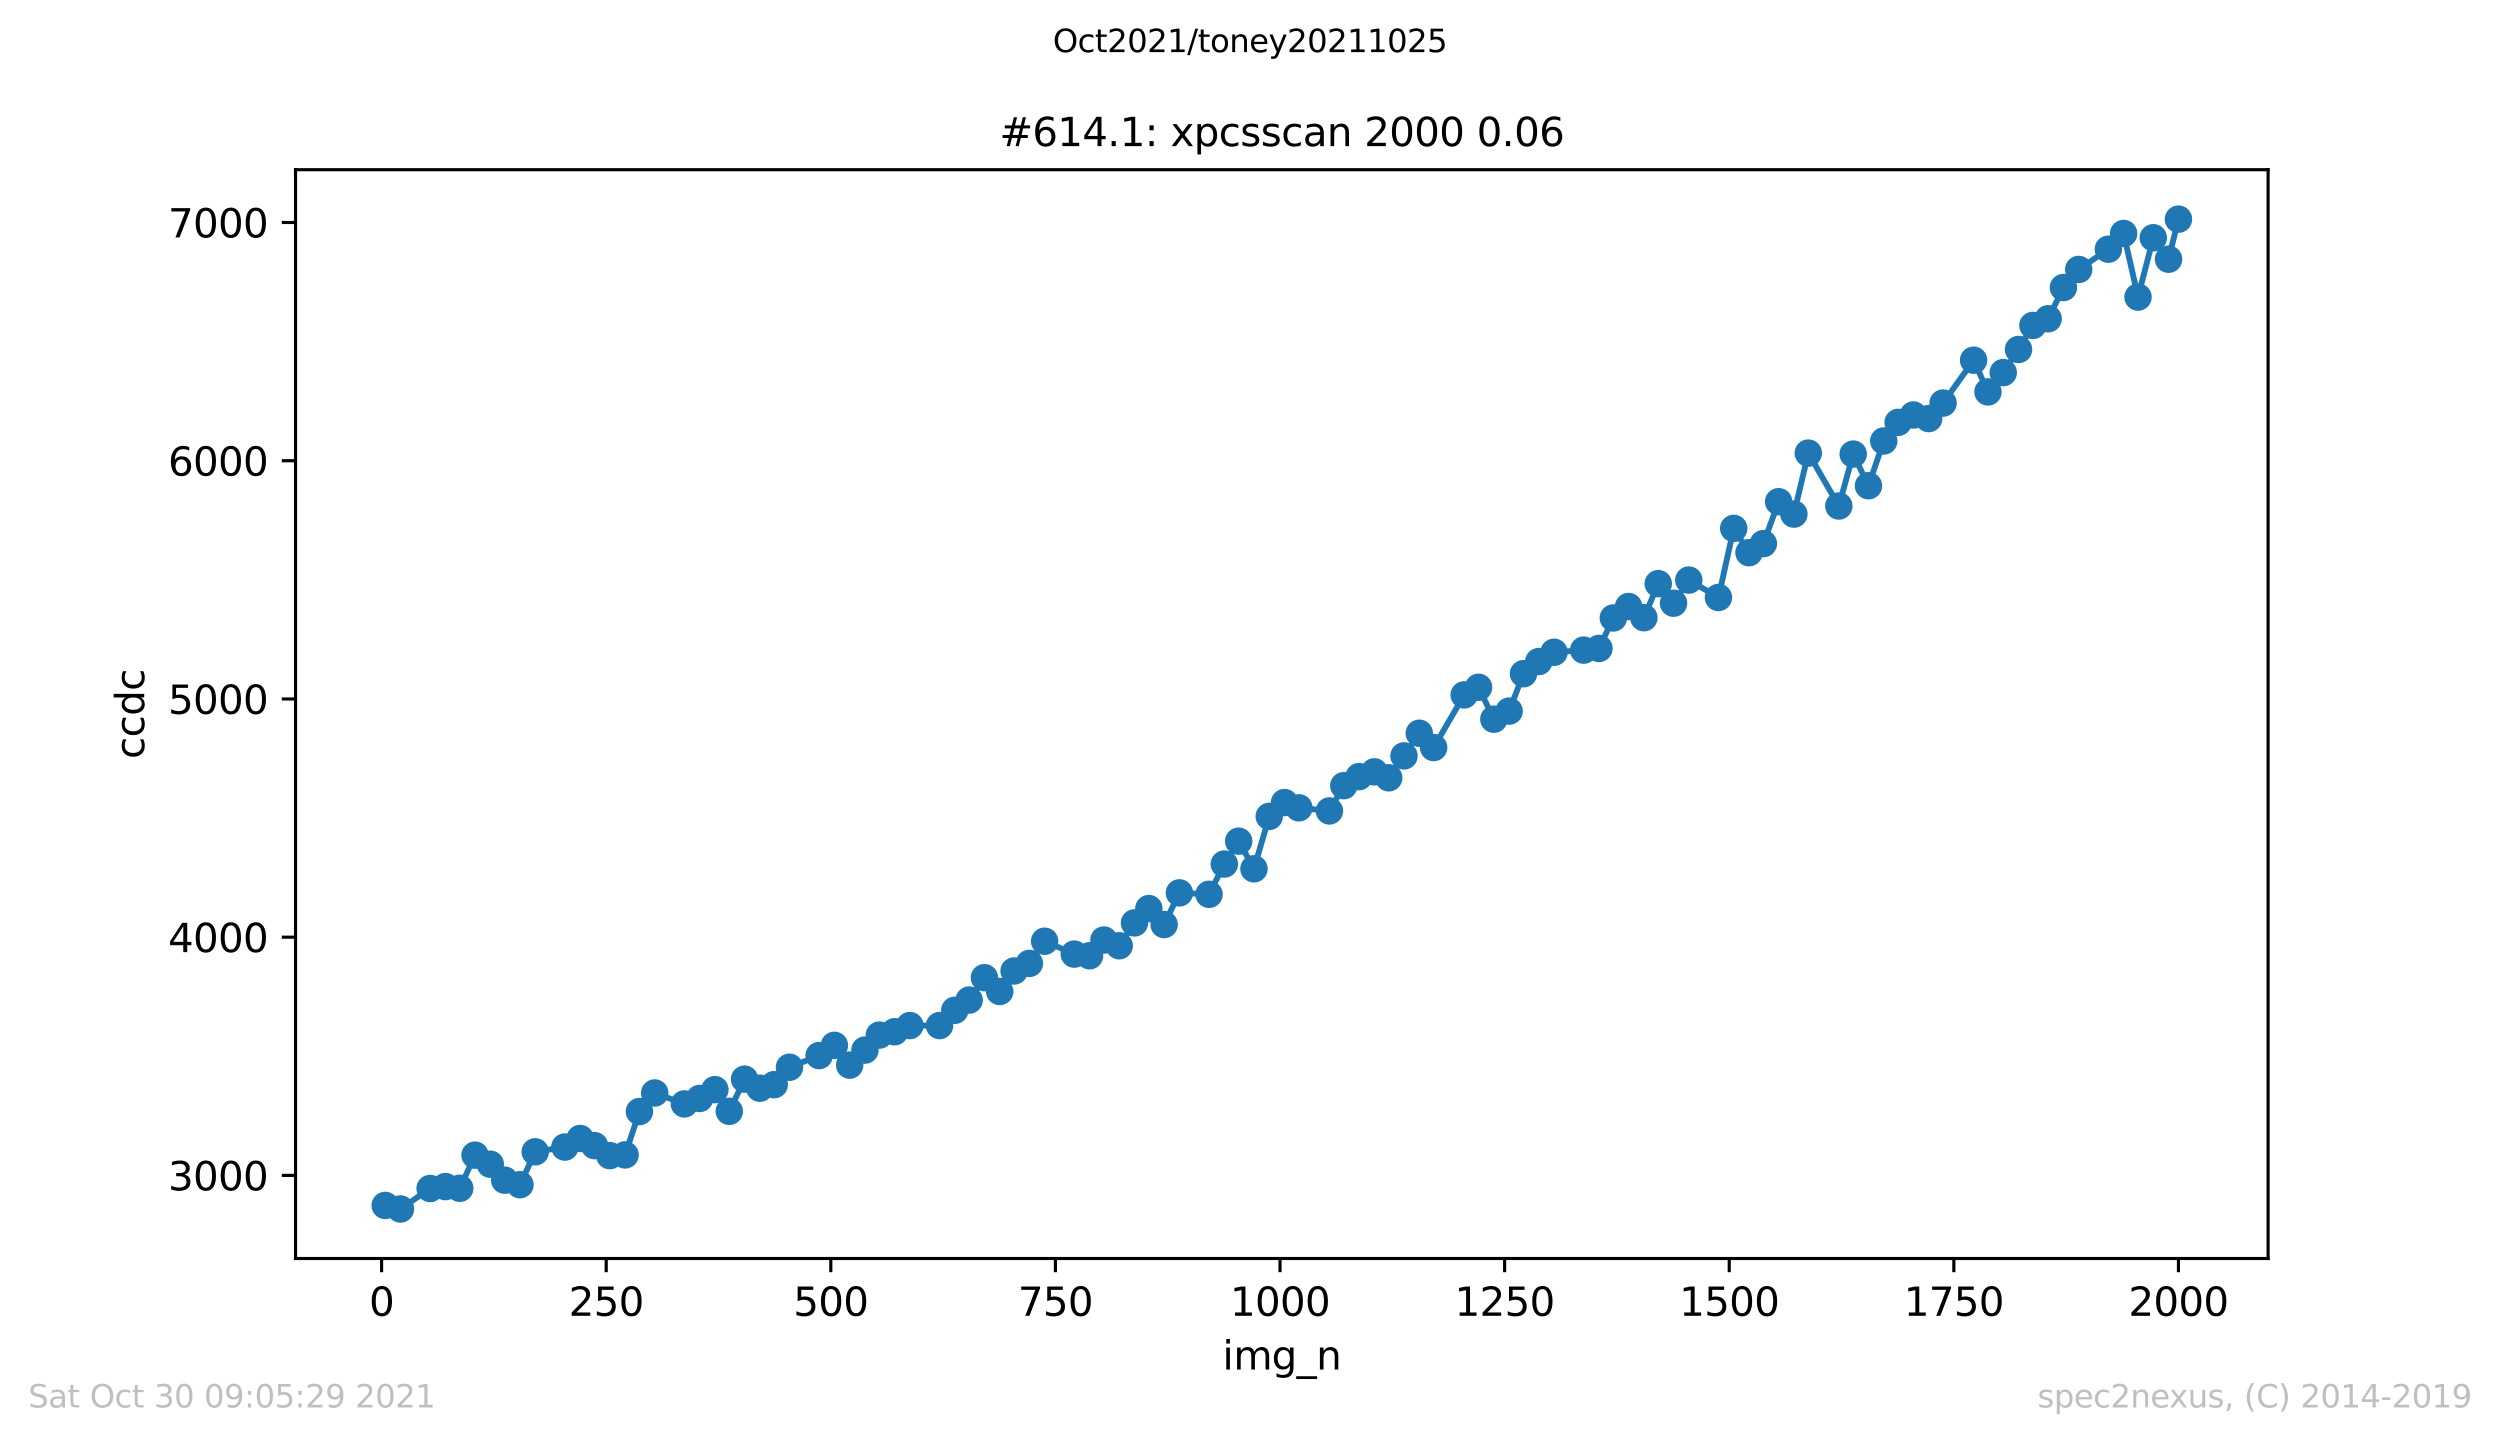 <?xml version="1.0" encoding="utf-8" standalone="no"?>
<!DOCTYPE svg PUBLIC "-//W3C//DTD SVG 1.1//EN"
  "http://www.w3.org/Graphics/SVG/1.1/DTD/svg11.dtd">
<svg height="367.2pt" version="1.1" viewBox="0 0 636.48 367.2" width="636.48pt" xmlns="http://www.w3.org/2000/svg" xmlns:xlink="http://www.w3.org/1999/xlink">
 <defs>
  <style type="text/css">*{stroke-linecap:butt;stroke-linejoin:round;}</style>
 </defs>
 <g id="figure_1">
  <g id="patch_1">
   <path d="M 0 367.2 
L 636.48 367.2 
L 636.48 0 
L 0 0 
z
" style="fill:#ffffff;"/>
  </g>
  <g id="axes_1">
   <g id="patch_2">
    <path d="M 75.24 320.4 
L 577.44 320.4 
L 577.44 43.2 
L 75.24 43.2 
z
" style="fill:#ffffff;"/>
   </g>
   <g id="matplotlib.axis_1">
    <g id="xtick_1">
     <g id="line2d_1">
      <defs>
       <path d="M 0 0 
L 0 3.5 
" id="ma5fd8ca2d5" style="stroke:#000000;stroke-width:0.8;"/>
      </defs>
      <g>
       <use style="stroke:#000000;stroke-width:0.8;" x="97.152" xlink:href="#ma5fd8ca2d5" y="320.4"/>
      </g>
     </g>
     <g id="text_1">
      <!-- 0 -->
      <g transform="translate(93.971 334.998)scale(0.1 -0.1)">
       <defs>
        <path d="M 2034 4250 
Q 1547 4250 1301 3770 
Q 1056 3291 1056 2328 
Q 1056 1369 1301 889 
Q 1547 409 2034 409 
Q 2525 409 2770 889 
Q 3016 1369 3016 2328 
Q 3016 3291 2770 3770 
Q 2525 4250 2034 4250 
z
M 2034 4750 
Q 2819 4750 3233 4129 
Q 3647 3509 3647 2328 
Q 3647 1150 3233 529 
Q 2819 -91 2034 -91 
Q 1250 -91 836 529 
Q 422 1150 422 2328 
Q 422 3509 836 4129 
Q 1250 4750 2034 4750 
z
" id="DejaVuSans-30" transform="scale(0.016)"/>
       </defs>
       <use xlink:href="#DejaVuSans-30"/>
      </g>
     </g>
    </g>
    <g id="xtick_2">
     <g id="line2d_2">
      <g>
       <use style="stroke:#000000;stroke-width:0.8;" x="154.335" xlink:href="#ma5fd8ca2d5" y="320.4"/>
      </g>
     </g>
     <g id="text_2">
      <!-- 250 -->
      <g transform="translate(144.791 334.998)scale(0.1 -0.1)">
       <defs>
        <path d="M 1228 531 
L 3431 531 
L 3431 0 
L 469 0 
L 469 531 
Q 828 903 1448 1529 
Q 2069 2156 2228 2338 
Q 2531 2678 2651 2914 
Q 2772 3150 2772 3378 
Q 2772 3750 2511 3984 
Q 2250 4219 1831 4219 
Q 1534 4219 1204 4116 
Q 875 4013 500 3803 
L 500 4441 
Q 881 4594 1212 4672 
Q 1544 4750 1819 4750 
Q 2544 4750 2975 4387 
Q 3406 4025 3406 3419 
Q 3406 3131 3298 2873 
Q 3191 2616 2906 2266 
Q 2828 2175 2409 1742 
Q 1991 1309 1228 531 
z
" id="DejaVuSans-32" transform="scale(0.016)"/>
        <path d="M 691 4666 
L 3169 4666 
L 3169 4134 
L 1269 4134 
L 1269 2991 
Q 1406 3038 1543 3061 
Q 1681 3084 1819 3084 
Q 2600 3084 3056 2656 
Q 3513 2228 3513 1497 
Q 3513 744 3044 326 
Q 2575 -91 1722 -91 
Q 1428 -91 1123 -41 
Q 819 9 494 109 
L 494 744 
Q 775 591 1075 516 
Q 1375 441 1709 441 
Q 2250 441 2565 725 
Q 2881 1009 2881 1497 
Q 2881 1984 2565 2268 
Q 2250 2553 1709 2553 
Q 1456 2553 1204 2497 
Q 953 2441 691 2322 
L 691 4666 
z
" id="DejaVuSans-35" transform="scale(0.016)"/>
       </defs>
       <use xlink:href="#DejaVuSans-32"/>
       <use x="63.623" xlink:href="#DejaVuSans-35"/>
       <use x="127.246" xlink:href="#DejaVuSans-30"/>
      </g>
     </g>
    </g>
    <g id="xtick_3">
     <g id="line2d_3">
      <g>
       <use style="stroke:#000000;stroke-width:0.8;" x="211.517" xlink:href="#ma5fd8ca2d5" y="320.4"/>
      </g>
     </g>
     <g id="text_3">
      <!-- 500 -->
      <g transform="translate(201.974 334.998)scale(0.1 -0.1)">
       <use xlink:href="#DejaVuSans-35"/>
       <use x="63.623" xlink:href="#DejaVuSans-30"/>
       <use x="127.246" xlink:href="#DejaVuSans-30"/>
      </g>
     </g>
    </g>
    <g id="xtick_4">
     <g id="line2d_4">
      <g>
       <use style="stroke:#000000;stroke-width:0.8;" x="268.7" xlink:href="#ma5fd8ca2d5" y="320.4"/>
      </g>
     </g>
     <g id="text_4">
      <!-- 750 -->
      <g transform="translate(259.156 334.998)scale(0.1 -0.1)">
       <defs>
        <path d="M 525 4666 
L 3525 4666 
L 3525 4397 
L 1831 0 
L 1172 0 
L 2766 4134 
L 525 4134 
L 525 4666 
z
" id="DejaVuSans-37" transform="scale(0.016)"/>
       </defs>
       <use xlink:href="#DejaVuSans-37"/>
       <use x="63.623" xlink:href="#DejaVuSans-35"/>
       <use x="127.246" xlink:href="#DejaVuSans-30"/>
      </g>
     </g>
    </g>
    <g id="xtick_5">
     <g id="line2d_5">
      <g>
       <use style="stroke:#000000;stroke-width:0.8;" x="325.883" xlink:href="#ma5fd8ca2d5" y="320.4"/>
      </g>
     </g>
     <g id="text_5">
      <!-- 1000 -->
      <g transform="translate(313.158 334.998)scale(0.1 -0.1)">
       <defs>
        <path d="M 794 531 
L 1825 531 
L 1825 4091 
L 703 3866 
L 703 4441 
L 1819 4666 
L 2450 4666 
L 2450 531 
L 3481 531 
L 3481 0 
L 794 0 
L 794 531 
z
" id="DejaVuSans-31" transform="scale(0.016)"/>
       </defs>
       <use xlink:href="#DejaVuSans-31"/>
       <use x="63.623" xlink:href="#DejaVuSans-30"/>
       <use x="127.246" xlink:href="#DejaVuSans-30"/>
       <use x="190.869" xlink:href="#DejaVuSans-30"/>
      </g>
     </g>
    </g>
    <g id="xtick_6">
     <g id="line2d_6">
      <g>
       <use style="stroke:#000000;stroke-width:0.8;" x="383.065" xlink:href="#ma5fd8ca2d5" y="320.4"/>
      </g>
     </g>
     <g id="text_6">
      <!-- 1250 -->
      <g transform="translate(370.34 334.998)scale(0.1 -0.1)">
       <use xlink:href="#DejaVuSans-31"/>
       <use x="63.623" xlink:href="#DejaVuSans-32"/>
       <use x="127.246" xlink:href="#DejaVuSans-35"/>
       <use x="190.869" xlink:href="#DejaVuSans-30"/>
      </g>
     </g>
    </g>
    <g id="xtick_7">
     <g id="line2d_7">
      <g>
       <use style="stroke:#000000;stroke-width:0.8;" x="440.248" xlink:href="#ma5fd8ca2d5" y="320.4"/>
      </g>
     </g>
     <g id="text_7">
      <!-- 1500 -->
      <g transform="translate(427.523 334.998)scale(0.1 -0.1)">
       <use xlink:href="#DejaVuSans-31"/>
       <use x="63.623" xlink:href="#DejaVuSans-35"/>
       <use x="127.246" xlink:href="#DejaVuSans-30"/>
       <use x="190.869" xlink:href="#DejaVuSans-30"/>
      </g>
     </g>
    </g>
    <g id="xtick_8">
     <g id="line2d_8">
      <g>
       <use style="stroke:#000000;stroke-width:0.8;" x="497.43" xlink:href="#ma5fd8ca2d5" y="320.4"/>
      </g>
     </g>
     <g id="text_8">
      <!-- 1750 -->
      <g transform="translate(484.705 334.998)scale(0.1 -0.1)">
       <use xlink:href="#DejaVuSans-31"/>
       <use x="63.623" xlink:href="#DejaVuSans-37"/>
       <use x="127.246" xlink:href="#DejaVuSans-35"/>
       <use x="190.869" xlink:href="#DejaVuSans-30"/>
      </g>
     </g>
    </g>
    <g id="xtick_9">
     <g id="line2d_9">
      <g>
       <use style="stroke:#000000;stroke-width:0.8;" x="554.613" xlink:href="#ma5fd8ca2d5" y="320.4"/>
      </g>
     </g>
     <g id="text_9">
      <!-- 2000 -->
      <g transform="translate(541.888 334.998)scale(0.1 -0.1)">
       <use xlink:href="#DejaVuSans-32"/>
       <use x="63.623" xlink:href="#DejaVuSans-30"/>
       <use x="127.246" xlink:href="#DejaVuSans-30"/>
       <use x="190.869" xlink:href="#DejaVuSans-30"/>
      </g>
     </g>
    </g>
    <g id="text_10">
     <!-- img_n -->
     <g transform="translate(311.238 348.677)scale(0.1 -0.1)">
      <defs>
       <path d="M 603 3500 
L 1178 3500 
L 1178 0 
L 603 0 
L 603 3500 
z
M 603 4863 
L 1178 4863 
L 1178 4134 
L 603 4134 
L 603 4863 
z
" id="DejaVuSans-69" transform="scale(0.016)"/>
       <path d="M 3328 2828 
Q 3544 3216 3844 3400 
Q 4144 3584 4550 3584 
Q 5097 3584 5394 3201 
Q 5691 2819 5691 2113 
L 5691 0 
L 5113 0 
L 5113 2094 
Q 5113 2597 4934 2840 
Q 4756 3084 4391 3084 
Q 3944 3084 3684 2787 
Q 3425 2491 3425 1978 
L 3425 0 
L 2847 0 
L 2847 2094 
Q 2847 2600 2669 2842 
Q 2491 3084 2119 3084 
Q 1678 3084 1418 2786 
Q 1159 2488 1159 1978 
L 1159 0 
L 581 0 
L 581 3500 
L 1159 3500 
L 1159 2956 
Q 1356 3278 1631 3431 
Q 1906 3584 2284 3584 
Q 2666 3584 2933 3390 
Q 3200 3197 3328 2828 
z
" id="DejaVuSans-6d" transform="scale(0.016)"/>
       <path d="M 2906 1791 
Q 2906 2416 2648 2759 
Q 2391 3103 1925 3103 
Q 1463 3103 1205 2759 
Q 947 2416 947 1791 
Q 947 1169 1205 825 
Q 1463 481 1925 481 
Q 2391 481 2648 825 
Q 2906 1169 2906 1791 
z
M 3481 434 
Q 3481 -459 3084 -895 
Q 2688 -1331 1869 -1331 
Q 1566 -1331 1297 -1286 
Q 1028 -1241 775 -1147 
L 775 -588 
Q 1028 -725 1275 -790 
Q 1522 -856 1778 -856 
Q 2344 -856 2625 -561 
Q 2906 -266 2906 331 
L 2906 616 
Q 2728 306 2450 153 
Q 2172 0 1784 0 
Q 1141 0 747 490 
Q 353 981 353 1791 
Q 353 2603 747 3093 
Q 1141 3584 1784 3584 
Q 2172 3584 2450 3431 
Q 2728 3278 2906 2969 
L 2906 3500 
L 3481 3500 
L 3481 434 
z
" id="DejaVuSans-67" transform="scale(0.016)"/>
       <path d="M 3263 -1063 
L 3263 -1509 
L -63 -1509 
L -63 -1063 
L 3263 -1063 
z
" id="DejaVuSans-5f" transform="scale(0.016)"/>
       <path d="M 3513 2113 
L 3513 0 
L 2938 0 
L 2938 2094 
Q 2938 2591 2744 2837 
Q 2550 3084 2163 3084 
Q 1697 3084 1428 2787 
Q 1159 2491 1159 1978 
L 1159 0 
L 581 0 
L 581 3500 
L 1159 3500 
L 1159 2956 
Q 1366 3272 1645 3428 
Q 1925 3584 2291 3584 
Q 2894 3584 3203 3211 
Q 3513 2838 3513 2113 
z
" id="DejaVuSans-6e" transform="scale(0.016)"/>
      </defs>
      <use xlink:href="#DejaVuSans-69"/>
      <use x="27.783" xlink:href="#DejaVuSans-6d"/>
      <use x="125.195" xlink:href="#DejaVuSans-67"/>
      <use x="188.672" xlink:href="#DejaVuSans-5f"/>
      <use x="238.672" xlink:href="#DejaVuSans-6e"/>
     </g>
    </g>
   </g>
   <g id="matplotlib.axis_2">
    <g id="ytick_1">
     <g id="line2d_10">
      <defs>
       <path d="M 0 0 
L -3.5 0 
" id="m8d53e334d7" style="stroke:#000000;stroke-width:0.8;"/>
      </defs>
      <g>
       <use style="stroke:#000000;stroke-width:0.8;" x="75.24" xlink:href="#m8d53e334d7" y="299.248"/>
      </g>
     </g>
     <g id="text_11">
      <!-- 3000 -->
      <g transform="translate(42.79 303.048)scale(0.1 -0.1)">
       <defs>
        <path d="M 2597 2516 
Q 3050 2419 3304 2112 
Q 3559 1806 3559 1356 
Q 3559 666 3084 287 
Q 2609 -91 1734 -91 
Q 1441 -91 1130 -33 
Q 819 25 488 141 
L 488 750 
Q 750 597 1062 519 
Q 1375 441 1716 441 
Q 2309 441 2620 675 
Q 2931 909 2931 1356 
Q 2931 1769 2642 2001 
Q 2353 2234 1838 2234 
L 1294 2234 
L 1294 2753 
L 1863 2753 
Q 2328 2753 2575 2939 
Q 2822 3125 2822 3475 
Q 2822 3834 2567 4026 
Q 2313 4219 1838 4219 
Q 1578 4219 1281 4162 
Q 984 4106 628 3988 
L 628 4550 
Q 988 4650 1302 4700 
Q 1616 4750 1894 4750 
Q 2613 4750 3031 4423 
Q 3450 4097 3450 3541 
Q 3450 3153 3228 2886 
Q 3006 2619 2597 2516 
z
" id="DejaVuSans-33" transform="scale(0.016)"/>
       </defs>
       <use xlink:href="#DejaVuSans-33"/>
       <use x="63.623" xlink:href="#DejaVuSans-30"/>
       <use x="127.246" xlink:href="#DejaVuSans-30"/>
       <use x="190.869" xlink:href="#DejaVuSans-30"/>
      </g>
     </g>
    </g>
    <g id="ytick_2">
     <g id="line2d_11">
      <g>
       <use style="stroke:#000000;stroke-width:0.8;" x="75.24" xlink:href="#m8d53e334d7" y="238.599"/>
      </g>
     </g>
     <g id="text_12">
      <!-- 4000 -->
      <g transform="translate(42.79 242.398)scale(0.1 -0.1)">
       <defs>
        <path d="M 2419 4116 
L 825 1625 
L 2419 1625 
L 2419 4116 
z
M 2253 4666 
L 3047 4666 
L 3047 1625 
L 3713 1625 
L 3713 1100 
L 3047 1100 
L 3047 0 
L 2419 0 
L 2419 1100 
L 313 1100 
L 313 1709 
L 2253 4666 
z
" id="DejaVuSans-34" transform="scale(0.016)"/>
       </defs>
       <use xlink:href="#DejaVuSans-34"/>
       <use x="63.623" xlink:href="#DejaVuSans-30"/>
       <use x="127.246" xlink:href="#DejaVuSans-30"/>
       <use x="190.869" xlink:href="#DejaVuSans-30"/>
      </g>
     </g>
    </g>
    <g id="ytick_3">
     <g id="line2d_12">
      <g>
       <use style="stroke:#000000;stroke-width:0.8;" x="75.24" xlink:href="#m8d53e334d7" y="177.949"/>
      </g>
     </g>
     <g id="text_13">
      <!-- 5000 -->
      <g transform="translate(42.79 181.748)scale(0.1 -0.1)">
       <use xlink:href="#DejaVuSans-35"/>
       <use x="63.623" xlink:href="#DejaVuSans-30"/>
       <use x="127.246" xlink:href="#DejaVuSans-30"/>
       <use x="190.869" xlink:href="#DejaVuSans-30"/>
      </g>
     </g>
    </g>
    <g id="ytick_4">
     <g id="line2d_13">
      <g>
       <use style="stroke:#000000;stroke-width:0.8;" x="75.24" xlink:href="#m8d53e334d7" y="117.299"/>
      </g>
     </g>
     <g id="text_14">
      <!-- 6000 -->
      <g transform="translate(42.79 121.098)scale(0.1 -0.1)">
       <defs>
        <path d="M 2113 2584 
Q 1688 2584 1439 2293 
Q 1191 2003 1191 1497 
Q 1191 994 1439 701 
Q 1688 409 2113 409 
Q 2538 409 2786 701 
Q 3034 994 3034 1497 
Q 3034 2003 2786 2293 
Q 2538 2584 2113 2584 
z
M 3366 4563 
L 3366 3988 
Q 3128 4100 2886 4159 
Q 2644 4219 2406 4219 
Q 1781 4219 1451 3797 
Q 1122 3375 1075 2522 
Q 1259 2794 1537 2939 
Q 1816 3084 2150 3084 
Q 2853 3084 3261 2657 
Q 3669 2231 3669 1497 
Q 3669 778 3244 343 
Q 2819 -91 2113 -91 
Q 1303 -91 875 529 
Q 447 1150 447 2328 
Q 447 3434 972 4092 
Q 1497 4750 2381 4750 
Q 2619 4750 2861 4703 
Q 3103 4656 3366 4563 
z
" id="DejaVuSans-36" transform="scale(0.016)"/>
       </defs>
       <use xlink:href="#DejaVuSans-36"/>
       <use x="63.623" xlink:href="#DejaVuSans-30"/>
       <use x="127.246" xlink:href="#DejaVuSans-30"/>
       <use x="190.869" xlink:href="#DejaVuSans-30"/>
      </g>
     </g>
    </g>
    <g id="ytick_5">
     <g id="line2d_14">
      <g>
       <use style="stroke:#000000;stroke-width:0.8;" x="75.24" xlink:href="#m8d53e334d7" y="56.649"/>
      </g>
     </g>
     <g id="text_15">
      <!-- 7000 -->
      <g transform="translate(42.79 60.448)scale(0.1 -0.1)">
       <use xlink:href="#DejaVuSans-37"/>
       <use x="63.623" xlink:href="#DejaVuSans-30"/>
       <use x="127.246" xlink:href="#DejaVuSans-30"/>
       <use x="190.869" xlink:href="#DejaVuSans-30"/>
      </g>
     </g>
    </g>
    <g id="text_16">
     <!-- ccdc -->
     <g transform="translate(36.71 193.222)rotate(-90)scale(0.1 -0.1)">
      <defs>
       <path d="M 3122 3366 
L 3122 2828 
Q 2878 2963 2633 3030 
Q 2388 3097 2138 3097 
Q 1578 3097 1268 2742 
Q 959 2388 959 1747 
Q 959 1106 1268 751 
Q 1578 397 2138 397 
Q 2388 397 2633 464 
Q 2878 531 3122 666 
L 3122 134 
Q 2881 22 2623 -34 
Q 2366 -91 2075 -91 
Q 1284 -91 818 406 
Q 353 903 353 1747 
Q 353 2603 823 3093 
Q 1294 3584 2113 3584 
Q 2378 3584 2631 3529 
Q 2884 3475 3122 3366 
z
" id="DejaVuSans-63" transform="scale(0.016)"/>
       <path d="M 2906 2969 
L 2906 4863 
L 3481 4863 
L 3481 0 
L 2906 0 
L 2906 525 
Q 2725 213 2448 61 
Q 2172 -91 1784 -91 
Q 1150 -91 751 415 
Q 353 922 353 1747 
Q 353 2572 751 3078 
Q 1150 3584 1784 3584 
Q 2172 3584 2448 3432 
Q 2725 3281 2906 2969 
z
M 947 1747 
Q 947 1113 1208 752 
Q 1469 391 1925 391 
Q 2381 391 2643 752 
Q 2906 1113 2906 1747 
Q 2906 2381 2643 2742 
Q 2381 3103 1925 3103 
Q 1469 3103 1208 2742 
Q 947 2381 947 1747 
z
" id="DejaVuSans-64" transform="scale(0.016)"/>
      </defs>
      <use xlink:href="#DejaVuSans-63"/>
      <use x="54.98" xlink:href="#DejaVuSans-63"/>
      <use x="109.961" xlink:href="#DejaVuSans-64"/>
      <use x="173.438" xlink:href="#DejaVuSans-63"/>
     </g>
    </g>
   </g>
   <g id="line2d_15">
    <path clip-path="url(#p33b32090d8)" d="M 98.067 306.89 
L 101.956 307.8 
L 109.504 302.584 
L 113.392 302.099 
L 117.052 302.523 
L 120.94 294.093 
L 124.829 296.398 
L 128.488 300.461 
L 132.377 301.614 
L 136.265 293.244 
L 143.813 292.031 
L 147.702 289.848 
L 151.361 291.667 
L 155.25 294.214 
L 159.138 294.032 
L 162.798 282.994 
L 166.686 278.264 
L 174.234 281.053 
L 178.123 279.658 
L 182.011 277.414 
L 185.671 282.934 
L 189.559 274.746 
L 193.448 277.051 
L 197.107 276.141 
L 200.996 271.713 
L 208.544 268.742 
L 212.432 266.134 
L 216.321 271.168 
L 220.209 267.347 
L 223.869 263.526 
L 227.757 262.677 
L 231.646 261.1 
L 239.194 261.1 
L 243.082 257.218 
L 246.742 254.61 
L 250.63 248.909 
L 254.519 252.427 
L 258.178 247.211 
L 262.067 245.27 
L 265.955 239.63 
L 273.503 242.905 
L 277.392 243.329 
L 281.051 239.326 
L 284.94 240.782 
L 288.828 234.96 
L 292.488 231.321 
L 296.376 235.384 
L 300.265 227.318 
L 307.813 227.682 
L 311.701 219.979 
L 315.361 214.157 
L 319.249 221.192 
L 323.138 207.849 
L 327.026 204.331 
L 330.686 205.666 
L 338.463 206.454 
L 342.122 200.025 
L 346.011 197.721 
L 349.899 196.508 
L 353.559 198.024 
L 357.447 192.444 
L 361.336 186.682 
L 364.995 190.321 
L 372.772 176.918 
L 376.432 174.977 
L 380.32 183.104 
L 384.209 181.042 
L 387.868 171.52 
L 391.757 168.427 
L 395.645 166.061 
L 403.193 165.516 
L 407.082 165.091 
L 410.741 157.328 
L 414.63 154.417 
L 418.518 157.267 
L 422.178 148.594 
L 426.066 153.568 
L 429.955 147.684 
L 437.503 152.112 
L 441.391 134.523 
L 445.28 140.71 
L 448.939 138.405 
L 452.828 127.731 
L 456.716 130.884 
L 460.376 115.358 
L 468.153 128.822 
L 471.812 115.601 
L 475.701 123.667 
L 479.589 112.265 
L 483.249 107.534 
L 487.137 105.654 
L 491.026 106.564 
L 494.685 102.622 
L 502.462 91.705 
L 506.122 99.771 
L 510.01 94.858 
L 513.899 88.975 
L 517.558 82.85 
L 521.447 81.152 
L 525.335 73.206 
L 529.224 68.597 
L 536.772 63.442 
L 540.66 59.439 
L 544.32 75.632 
L 548.208 60.531 
L 552.097 65.989 
L 554.613 55.8 
" style="fill:none;stroke:#1f77b4;stroke-linecap:square;stroke-width:1.5;"/>
    <defs>
     <path d="M 0 3 
C 0.796 3 1.559 2.684 2.121 2.121 
C 2.684 1.559 3 0.796 3 0 
C 3 -0.796 2.684 -1.559 2.121 -2.121 
C 1.559 -2.684 0.796 -3 0 -3 
C -0.796 -3 -1.559 -2.684 -2.121 -2.121 
C -2.684 -1.559 -3 -0.796 -3 0 
C -3 0.796 -2.684 1.559 -2.121 2.121 
C -1.559 2.684 -0.796 3 0 3 
z
" id="m4b2f6074d3" style="stroke:#1f77b4;"/>
    </defs>
    <g clip-path="url(#p33b32090d8)">
     <use style="fill:#1f77b4;stroke:#1f77b4;" x="98.067" xlink:href="#m4b2f6074d3" y="306.89"/>
     <use style="fill:#1f77b4;stroke:#1f77b4;" x="101.956" xlink:href="#m4b2f6074d3" y="307.8"/>
     <use style="fill:#1f77b4;stroke:#1f77b4;" x="109.504" xlink:href="#m4b2f6074d3" y="302.584"/>
     <use style="fill:#1f77b4;stroke:#1f77b4;" x="113.392" xlink:href="#m4b2f6074d3" y="302.099"/>
     <use style="fill:#1f77b4;stroke:#1f77b4;" x="117.052" xlink:href="#m4b2f6074d3" y="302.523"/>
     <use style="fill:#1f77b4;stroke:#1f77b4;" x="120.94" xlink:href="#m4b2f6074d3" y="294.093"/>
     <use style="fill:#1f77b4;stroke:#1f77b4;" x="124.829" xlink:href="#m4b2f6074d3" y="296.398"/>
     <use style="fill:#1f77b4;stroke:#1f77b4;" x="128.488" xlink:href="#m4b2f6074d3" y="300.461"/>
     <use style="fill:#1f77b4;stroke:#1f77b4;" x="132.377" xlink:href="#m4b2f6074d3" y="301.614"/>
     <use style="fill:#1f77b4;stroke:#1f77b4;" x="136.265" xlink:href="#m4b2f6074d3" y="293.244"/>
     <use style="fill:#1f77b4;stroke:#1f77b4;" x="143.813" xlink:href="#m4b2f6074d3" y="292.031"/>
     <use style="fill:#1f77b4;stroke:#1f77b4;" x="147.702" xlink:href="#m4b2f6074d3" y="289.848"/>
     <use style="fill:#1f77b4;stroke:#1f77b4;" x="151.361" xlink:href="#m4b2f6074d3" y="291.667"/>
     <use style="fill:#1f77b4;stroke:#1f77b4;" x="155.25" xlink:href="#m4b2f6074d3" y="294.214"/>
     <use style="fill:#1f77b4;stroke:#1f77b4;" x="159.138" xlink:href="#m4b2f6074d3" y="294.032"/>
     <use style="fill:#1f77b4;stroke:#1f77b4;" x="162.798" xlink:href="#m4b2f6074d3" y="282.994"/>
     <use style="fill:#1f77b4;stroke:#1f77b4;" x="166.686" xlink:href="#m4b2f6074d3" y="278.264"/>
     <use style="fill:#1f77b4;stroke:#1f77b4;" x="174.234" xlink:href="#m4b2f6074d3" y="281.053"/>
     <use style="fill:#1f77b4;stroke:#1f77b4;" x="178.123" xlink:href="#m4b2f6074d3" y="279.658"/>
     <use style="fill:#1f77b4;stroke:#1f77b4;" x="182.011" xlink:href="#m4b2f6074d3" y="277.414"/>
     <use style="fill:#1f77b4;stroke:#1f77b4;" x="185.671" xlink:href="#m4b2f6074d3" y="282.934"/>
     <use style="fill:#1f77b4;stroke:#1f77b4;" x="189.559" xlink:href="#m4b2f6074d3" y="274.746"/>
     <use style="fill:#1f77b4;stroke:#1f77b4;" x="193.448" xlink:href="#m4b2f6074d3" y="277.051"/>
     <use style="fill:#1f77b4;stroke:#1f77b4;" x="197.107" xlink:href="#m4b2f6074d3" y="276.141"/>
     <use style="fill:#1f77b4;stroke:#1f77b4;" x="200.996" xlink:href="#m4b2f6074d3" y="271.713"/>
     <use style="fill:#1f77b4;stroke:#1f77b4;" x="208.544" xlink:href="#m4b2f6074d3" y="268.742"/>
     <use style="fill:#1f77b4;stroke:#1f77b4;" x="212.432" xlink:href="#m4b2f6074d3" y="266.134"/>
     <use style="fill:#1f77b4;stroke:#1f77b4;" x="216.321" xlink:href="#m4b2f6074d3" y="271.168"/>
     <use style="fill:#1f77b4;stroke:#1f77b4;" x="220.209" xlink:href="#m4b2f6074d3" y="267.347"/>
     <use style="fill:#1f77b4;stroke:#1f77b4;" x="223.869" xlink:href="#m4b2f6074d3" y="263.526"/>
     <use style="fill:#1f77b4;stroke:#1f77b4;" x="227.757" xlink:href="#m4b2f6074d3" y="262.677"/>
     <use style="fill:#1f77b4;stroke:#1f77b4;" x="231.646" xlink:href="#m4b2f6074d3" y="261.1"/>
     <use style="fill:#1f77b4;stroke:#1f77b4;" x="239.194" xlink:href="#m4b2f6074d3" y="261.1"/>
     <use style="fill:#1f77b4;stroke:#1f77b4;" x="243.082" xlink:href="#m4b2f6074d3" y="257.218"/>
     <use style="fill:#1f77b4;stroke:#1f77b4;" x="246.742" xlink:href="#m4b2f6074d3" y="254.61"/>
     <use style="fill:#1f77b4;stroke:#1f77b4;" x="250.63" xlink:href="#m4b2f6074d3" y="248.909"/>
     <use style="fill:#1f77b4;stroke:#1f77b4;" x="254.519" xlink:href="#m4b2f6074d3" y="252.427"/>
     <use style="fill:#1f77b4;stroke:#1f77b4;" x="258.178" xlink:href="#m4b2f6074d3" y="247.211"/>
     <use style="fill:#1f77b4;stroke:#1f77b4;" x="262.067" xlink:href="#m4b2f6074d3" y="245.27"/>
     <use style="fill:#1f77b4;stroke:#1f77b4;" x="265.955" xlink:href="#m4b2f6074d3" y="239.63"/>
     <use style="fill:#1f77b4;stroke:#1f77b4;" x="273.503" xlink:href="#m4b2f6074d3" y="242.905"/>
     <use style="fill:#1f77b4;stroke:#1f77b4;" x="277.392" xlink:href="#m4b2f6074d3" y="243.329"/>
     <use style="fill:#1f77b4;stroke:#1f77b4;" x="281.051" xlink:href="#m4b2f6074d3" y="239.326"/>
     <use style="fill:#1f77b4;stroke:#1f77b4;" x="284.94" xlink:href="#m4b2f6074d3" y="240.782"/>
     <use style="fill:#1f77b4;stroke:#1f77b4;" x="288.828" xlink:href="#m4b2f6074d3" y="234.96"/>
     <use style="fill:#1f77b4;stroke:#1f77b4;" x="292.488" xlink:href="#m4b2f6074d3" y="231.321"/>
     <use style="fill:#1f77b4;stroke:#1f77b4;" x="296.376" xlink:href="#m4b2f6074d3" y="235.384"/>
     <use style="fill:#1f77b4;stroke:#1f77b4;" x="300.265" xlink:href="#m4b2f6074d3" y="227.318"/>
     <use style="fill:#1f77b4;stroke:#1f77b4;" x="307.813" xlink:href="#m4b2f6074d3" y="227.682"/>
     <use style="fill:#1f77b4;stroke:#1f77b4;" x="311.701" xlink:href="#m4b2f6074d3" y="219.979"/>
     <use style="fill:#1f77b4;stroke:#1f77b4;" x="315.361" xlink:href="#m4b2f6074d3" y="214.157"/>
     <use style="fill:#1f77b4;stroke:#1f77b4;" x="319.249" xlink:href="#m4b2f6074d3" y="221.192"/>
     <use style="fill:#1f77b4;stroke:#1f77b4;" x="323.138" xlink:href="#m4b2f6074d3" y="207.849"/>
     <use style="fill:#1f77b4;stroke:#1f77b4;" x="327.026" xlink:href="#m4b2f6074d3" y="204.331"/>
     <use style="fill:#1f77b4;stroke:#1f77b4;" x="330.686" xlink:href="#m4b2f6074d3" y="205.666"/>
     <use style="fill:#1f77b4;stroke:#1f77b4;" x="338.463" xlink:href="#m4b2f6074d3" y="206.454"/>
     <use style="fill:#1f77b4;stroke:#1f77b4;" x="342.122" xlink:href="#m4b2f6074d3" y="200.025"/>
     <use style="fill:#1f77b4;stroke:#1f77b4;" x="346.011" xlink:href="#m4b2f6074d3" y="197.721"/>
     <use style="fill:#1f77b4;stroke:#1f77b4;" x="349.899" xlink:href="#m4b2f6074d3" y="196.508"/>
     <use style="fill:#1f77b4;stroke:#1f77b4;" x="353.559" xlink:href="#m4b2f6074d3" y="198.024"/>
     <use style="fill:#1f77b4;stroke:#1f77b4;" x="357.447" xlink:href="#m4b2f6074d3" y="192.444"/>
     <use style="fill:#1f77b4;stroke:#1f77b4;" x="361.336" xlink:href="#m4b2f6074d3" y="186.682"/>
     <use style="fill:#1f77b4;stroke:#1f77b4;" x="364.995" xlink:href="#m4b2f6074d3" y="190.321"/>
     <use style="fill:#1f77b4;stroke:#1f77b4;" x="372.772" xlink:href="#m4b2f6074d3" y="176.918"/>
     <use style="fill:#1f77b4;stroke:#1f77b4;" x="376.432" xlink:href="#m4b2f6074d3" y="174.977"/>
     <use style="fill:#1f77b4;stroke:#1f77b4;" x="380.32" xlink:href="#m4b2f6074d3" y="183.104"/>
     <use style="fill:#1f77b4;stroke:#1f77b4;" x="384.209" xlink:href="#m4b2f6074d3" y="181.042"/>
     <use style="fill:#1f77b4;stroke:#1f77b4;" x="387.868" xlink:href="#m4b2f6074d3" y="171.52"/>
     <use style="fill:#1f77b4;stroke:#1f77b4;" x="391.757" xlink:href="#m4b2f6074d3" y="168.427"/>
     <use style="fill:#1f77b4;stroke:#1f77b4;" x="395.645" xlink:href="#m4b2f6074d3" y="166.061"/>
     <use style="fill:#1f77b4;stroke:#1f77b4;" x="403.193" xlink:href="#m4b2f6074d3" y="165.516"/>
     <use style="fill:#1f77b4;stroke:#1f77b4;" x="407.082" xlink:href="#m4b2f6074d3" y="165.091"/>
     <use style="fill:#1f77b4;stroke:#1f77b4;" x="410.741" xlink:href="#m4b2f6074d3" y="157.328"/>
     <use style="fill:#1f77b4;stroke:#1f77b4;" x="414.63" xlink:href="#m4b2f6074d3" y="154.417"/>
     <use style="fill:#1f77b4;stroke:#1f77b4;" x="418.518" xlink:href="#m4b2f6074d3" y="157.267"/>
     <use style="fill:#1f77b4;stroke:#1f77b4;" x="422.178" xlink:href="#m4b2f6074d3" y="148.594"/>
     <use style="fill:#1f77b4;stroke:#1f77b4;" x="426.066" xlink:href="#m4b2f6074d3" y="153.568"/>
     <use style="fill:#1f77b4;stroke:#1f77b4;" x="429.955" xlink:href="#m4b2f6074d3" y="147.684"/>
     <use style="fill:#1f77b4;stroke:#1f77b4;" x="437.503" xlink:href="#m4b2f6074d3" y="152.112"/>
     <use style="fill:#1f77b4;stroke:#1f77b4;" x="441.391" xlink:href="#m4b2f6074d3" y="134.523"/>
     <use style="fill:#1f77b4;stroke:#1f77b4;" x="445.28" xlink:href="#m4b2f6074d3" y="140.71"/>
     <use style="fill:#1f77b4;stroke:#1f77b4;" x="448.939" xlink:href="#m4b2f6074d3" y="138.405"/>
     <use style="fill:#1f77b4;stroke:#1f77b4;" x="452.828" xlink:href="#m4b2f6074d3" y="127.731"/>
     <use style="fill:#1f77b4;stroke:#1f77b4;" x="456.716" xlink:href="#m4b2f6074d3" y="130.884"/>
     <use style="fill:#1f77b4;stroke:#1f77b4;" x="460.376" xlink:href="#m4b2f6074d3" y="115.358"/>
     <use style="fill:#1f77b4;stroke:#1f77b4;" x="468.153" xlink:href="#m4b2f6074d3" y="128.822"/>
     <use style="fill:#1f77b4;stroke:#1f77b4;" x="471.812" xlink:href="#m4b2f6074d3" y="115.601"/>
     <use style="fill:#1f77b4;stroke:#1f77b4;" x="475.701" xlink:href="#m4b2f6074d3" y="123.667"/>
     <use style="fill:#1f77b4;stroke:#1f77b4;" x="479.589" xlink:href="#m4b2f6074d3" y="112.265"/>
     <use style="fill:#1f77b4;stroke:#1f77b4;" x="483.249" xlink:href="#m4b2f6074d3" y="107.534"/>
     <use style="fill:#1f77b4;stroke:#1f77b4;" x="487.137" xlink:href="#m4b2f6074d3" y="105.654"/>
     <use style="fill:#1f77b4;stroke:#1f77b4;" x="491.026" xlink:href="#m4b2f6074d3" y="106.564"/>
     <use style="fill:#1f77b4;stroke:#1f77b4;" x="494.685" xlink:href="#m4b2f6074d3" y="102.622"/>
     <use style="fill:#1f77b4;stroke:#1f77b4;" x="502.462" xlink:href="#m4b2f6074d3" y="91.705"/>
     <use style="fill:#1f77b4;stroke:#1f77b4;" x="506.122" xlink:href="#m4b2f6074d3" y="99.771"/>
     <use style="fill:#1f77b4;stroke:#1f77b4;" x="510.01" xlink:href="#m4b2f6074d3" y="94.858"/>
     <use style="fill:#1f77b4;stroke:#1f77b4;" x="513.899" xlink:href="#m4b2f6074d3" y="88.975"/>
     <use style="fill:#1f77b4;stroke:#1f77b4;" x="517.558" xlink:href="#m4b2f6074d3" y="82.85"/>
     <use style="fill:#1f77b4;stroke:#1f77b4;" x="521.447" xlink:href="#m4b2f6074d3" y="81.152"/>
     <use style="fill:#1f77b4;stroke:#1f77b4;" x="525.335" xlink:href="#m4b2f6074d3" y="73.206"/>
     <use style="fill:#1f77b4;stroke:#1f77b4;" x="529.224" xlink:href="#m4b2f6074d3" y="68.597"/>
     <use style="fill:#1f77b4;stroke:#1f77b4;" x="536.772" xlink:href="#m4b2f6074d3" y="63.442"/>
     <use style="fill:#1f77b4;stroke:#1f77b4;" x="540.66" xlink:href="#m4b2f6074d3" y="59.439"/>
     <use style="fill:#1f77b4;stroke:#1f77b4;" x="544.32" xlink:href="#m4b2f6074d3" y="75.632"/>
     <use style="fill:#1f77b4;stroke:#1f77b4;" x="548.208" xlink:href="#m4b2f6074d3" y="60.531"/>
     <use style="fill:#1f77b4;stroke:#1f77b4;" x="552.097" xlink:href="#m4b2f6074d3" y="65.989"/>
     <use style="fill:#1f77b4;stroke:#1f77b4;" x="554.613" xlink:href="#m4b2f6074d3" y="55.8"/>
    </g>
   </g>
   <g id="patch_3">
    <path d="M 75.24 320.4 
L 75.24 43.2 
" style="fill:none;stroke:#000000;stroke-linecap:square;stroke-linejoin:miter;stroke-width:0.8;"/>
   </g>
   <g id="patch_4">
    <path d="M 577.44 320.4 
L 577.44 43.2 
" style="fill:none;stroke:#000000;stroke-linecap:square;stroke-linejoin:miter;stroke-width:0.8;"/>
   </g>
   <g id="patch_5">
    <path d="M 75.24 320.4 
L 577.44 320.4 
" style="fill:none;stroke:#000000;stroke-linecap:square;stroke-linejoin:miter;stroke-width:0.8;"/>
   </g>
   <g id="patch_6">
    <path d="M 75.24 43.2 
L 577.44 43.2 
" style="fill:none;stroke:#000000;stroke-linecap:square;stroke-linejoin:miter;stroke-width:0.8;"/>
   </g>
   <g id="text_17">
    <!-- #614.1: xpcsscan 2000 0.06 -->
    <g transform="translate(254.452 37.2)scale(0.1 -0.1)">
     <defs>
      <path d="M 3272 2816 
L 2363 2816 
L 2100 1772 
L 3016 1772 
L 3272 2816 
z
M 2803 4594 
L 2478 3297 
L 3391 3297 
L 3719 4594 
L 4219 4594 
L 3897 3297 
L 4872 3297 
L 4872 2816 
L 3775 2816 
L 3519 1772 
L 4513 1772 
L 4513 1294 
L 3397 1294 
L 3072 0 
L 2572 0 
L 2894 1294 
L 1978 1294 
L 1656 0 
L 1153 0 
L 1478 1294 
L 494 1294 
L 494 1772 
L 1594 1772 
L 1856 2816 
L 850 2816 
L 850 3297 
L 1978 3297 
L 2297 4594 
L 2803 4594 
z
" id="DejaVuSans-23" transform="scale(0.016)"/>
      <path d="M 684 794 
L 1344 794 
L 1344 0 
L 684 0 
L 684 794 
z
" id="DejaVuSans-2e" transform="scale(0.016)"/>
      <path d="M 750 794 
L 1409 794 
L 1409 0 
L 750 0 
L 750 794 
z
M 750 3309 
L 1409 3309 
L 1409 2516 
L 750 2516 
L 750 3309 
z
" id="DejaVuSans-3a" transform="scale(0.016)"/>
      <path id="DejaVuSans-20" transform="scale(0.016)"/>
      <path d="M 3513 3500 
L 2247 1797 
L 3578 0 
L 2900 0 
L 1881 1375 
L 863 0 
L 184 0 
L 1544 1831 
L 300 3500 
L 978 3500 
L 1906 2253 
L 2834 3500 
L 3513 3500 
z
" id="DejaVuSans-78" transform="scale(0.016)"/>
      <path d="M 1159 525 
L 1159 -1331 
L 581 -1331 
L 581 3500 
L 1159 3500 
L 1159 2969 
Q 1341 3281 1617 3432 
Q 1894 3584 2278 3584 
Q 2916 3584 3314 3078 
Q 3713 2572 3713 1747 
Q 3713 922 3314 415 
Q 2916 -91 2278 -91 
Q 1894 -91 1617 61 
Q 1341 213 1159 525 
z
M 3116 1747 
Q 3116 2381 2855 2742 
Q 2594 3103 2138 3103 
Q 1681 3103 1420 2742 
Q 1159 2381 1159 1747 
Q 1159 1113 1420 752 
Q 1681 391 2138 391 
Q 2594 391 2855 752 
Q 3116 1113 3116 1747 
z
" id="DejaVuSans-70" transform="scale(0.016)"/>
      <path d="M 2834 3397 
L 2834 2853 
Q 2591 2978 2328 3040 
Q 2066 3103 1784 3103 
Q 1356 3103 1142 2972 
Q 928 2841 928 2578 
Q 928 2378 1081 2264 
Q 1234 2150 1697 2047 
L 1894 2003 
Q 2506 1872 2764 1633 
Q 3022 1394 3022 966 
Q 3022 478 2636 193 
Q 2250 -91 1575 -91 
Q 1294 -91 989 -36 
Q 684 19 347 128 
L 347 722 
Q 666 556 975 473 
Q 1284 391 1588 391 
Q 1994 391 2212 530 
Q 2431 669 2431 922 
Q 2431 1156 2273 1281 
Q 2116 1406 1581 1522 
L 1381 1569 
Q 847 1681 609 1914 
Q 372 2147 372 2553 
Q 372 3047 722 3315 
Q 1072 3584 1716 3584 
Q 2034 3584 2315 3537 
Q 2597 3491 2834 3397 
z
" id="DejaVuSans-73" transform="scale(0.016)"/>
      <path d="M 2194 1759 
Q 1497 1759 1228 1600 
Q 959 1441 959 1056 
Q 959 750 1161 570 
Q 1363 391 1709 391 
Q 2188 391 2477 730 
Q 2766 1069 2766 1631 
L 2766 1759 
L 2194 1759 
z
M 3341 1997 
L 3341 0 
L 2766 0 
L 2766 531 
Q 2569 213 2275 61 
Q 1981 -91 1556 -91 
Q 1019 -91 701 211 
Q 384 513 384 1019 
Q 384 1609 779 1909 
Q 1175 2209 1959 2209 
L 2766 2209 
L 2766 2266 
Q 2766 2663 2505 2880 
Q 2244 3097 1772 3097 
Q 1472 3097 1187 3025 
Q 903 2953 641 2809 
L 641 3341 
Q 956 3463 1253 3523 
Q 1550 3584 1831 3584 
Q 2591 3584 2966 3190 
Q 3341 2797 3341 1997 
z
" id="DejaVuSans-61" transform="scale(0.016)"/>
     </defs>
     <use xlink:href="#DejaVuSans-23"/>
     <use x="83.789" xlink:href="#DejaVuSans-36"/>
     <use x="147.412" xlink:href="#DejaVuSans-31"/>
     <use x="211.035" xlink:href="#DejaVuSans-34"/>
     <use x="274.658" xlink:href="#DejaVuSans-2e"/>
     <use x="306.445" xlink:href="#DejaVuSans-31"/>
     <use x="370.068" xlink:href="#DejaVuSans-3a"/>
     <use x="403.76" xlink:href="#DejaVuSans-20"/>
     <use x="435.547" xlink:href="#DejaVuSans-78"/>
     <use x="494.727" xlink:href="#DejaVuSans-70"/>
     <use x="558.203" xlink:href="#DejaVuSans-63"/>
     <use x="613.184" xlink:href="#DejaVuSans-73"/>
     <use x="665.283" xlink:href="#DejaVuSans-73"/>
     <use x="717.383" xlink:href="#DejaVuSans-63"/>
     <use x="772.363" xlink:href="#DejaVuSans-61"/>
     <use x="833.643" xlink:href="#DejaVuSans-6e"/>
     <use x="897.021" xlink:href="#DejaVuSans-20"/>
     <use x="928.809" xlink:href="#DejaVuSans-32"/>
     <use x="992.432" xlink:href="#DejaVuSans-30"/>
     <use x="1056.055" xlink:href="#DejaVuSans-30"/>
     <use x="1119.678" xlink:href="#DejaVuSans-30"/>
     <use x="1183.301" xlink:href="#DejaVuSans-20"/>
     <use x="1215.088" xlink:href="#DejaVuSans-30"/>
     <use x="1278.711" xlink:href="#DejaVuSans-2e"/>
     <use x="1310.498" xlink:href="#DejaVuSans-30"/>
     <use x="1374.121" xlink:href="#DejaVuSans-36"/>
    </g>
   </g>
  </g>
  <g id="text_18">
   <!-- Oct2021/toney20211025 -->
   <g transform="translate(268.057 13.279)scale(0.08 -0.08)">
    <defs>
     <path d="M 2522 4238 
Q 1834 4238 1429 3725 
Q 1025 3213 1025 2328 
Q 1025 1447 1429 934 
Q 1834 422 2522 422 
Q 3209 422 3611 934 
Q 4013 1447 4013 2328 
Q 4013 3213 3611 3725 
Q 3209 4238 2522 4238 
z
M 2522 4750 
Q 3503 4750 4090 4092 
Q 4678 3434 4678 2328 
Q 4678 1225 4090 567 
Q 3503 -91 2522 -91 
Q 1538 -91 948 565 
Q 359 1222 359 2328 
Q 359 3434 948 4092 
Q 1538 4750 2522 4750 
z
" id="DejaVuSans-4f" transform="scale(0.016)"/>
     <path d="M 1172 4494 
L 1172 3500 
L 2356 3500 
L 2356 3053 
L 1172 3053 
L 1172 1153 
Q 1172 725 1289 603 
Q 1406 481 1766 481 
L 2356 481 
L 2356 0 
L 1766 0 
Q 1100 0 847 248 
Q 594 497 594 1153 
L 594 3053 
L 172 3053 
L 172 3500 
L 594 3500 
L 594 4494 
L 1172 4494 
z
" id="DejaVuSans-74" transform="scale(0.016)"/>
     <path d="M 1625 4666 
L 2156 4666 
L 531 -594 
L 0 -594 
L 1625 4666 
z
" id="DejaVuSans-2f" transform="scale(0.016)"/>
     <path d="M 1959 3097 
Q 1497 3097 1228 2736 
Q 959 2375 959 1747 
Q 959 1119 1226 758 
Q 1494 397 1959 397 
Q 2419 397 2687 759 
Q 2956 1122 2956 1747 
Q 2956 2369 2687 2733 
Q 2419 3097 1959 3097 
z
M 1959 3584 
Q 2709 3584 3137 3096 
Q 3566 2609 3566 1747 
Q 3566 888 3137 398 
Q 2709 -91 1959 -91 
Q 1206 -91 779 398 
Q 353 888 353 1747 
Q 353 2609 779 3096 
Q 1206 3584 1959 3584 
z
" id="DejaVuSans-6f" transform="scale(0.016)"/>
     <path d="M 3597 1894 
L 3597 1613 
L 953 1613 
Q 991 1019 1311 708 
Q 1631 397 2203 397 
Q 2534 397 2845 478 
Q 3156 559 3463 722 
L 3463 178 
Q 3153 47 2828 -22 
Q 2503 -91 2169 -91 
Q 1331 -91 842 396 
Q 353 884 353 1716 
Q 353 2575 817 3079 
Q 1281 3584 2069 3584 
Q 2775 3584 3186 3129 
Q 3597 2675 3597 1894 
z
M 3022 2063 
Q 3016 2534 2758 2815 
Q 2500 3097 2075 3097 
Q 1594 3097 1305 2825 
Q 1016 2553 972 2059 
L 3022 2063 
z
" id="DejaVuSans-65" transform="scale(0.016)"/>
     <path d="M 2059 -325 
Q 1816 -950 1584 -1140 
Q 1353 -1331 966 -1331 
L 506 -1331 
L 506 -850 
L 844 -850 
Q 1081 -850 1212 -737 
Q 1344 -625 1503 -206 
L 1606 56 
L 191 3500 
L 800 3500 
L 1894 763 
L 2988 3500 
L 3597 3500 
L 2059 -325 
z
" id="DejaVuSans-79" transform="scale(0.016)"/>
    </defs>
    <use xlink:href="#DejaVuSans-4f"/>
    <use x="78.711" xlink:href="#DejaVuSans-63"/>
    <use x="133.691" xlink:href="#DejaVuSans-74"/>
    <use x="172.9" xlink:href="#DejaVuSans-32"/>
    <use x="236.523" xlink:href="#DejaVuSans-30"/>
    <use x="300.146" xlink:href="#DejaVuSans-32"/>
    <use x="363.77" xlink:href="#DejaVuSans-31"/>
    <use x="427.393" xlink:href="#DejaVuSans-2f"/>
    <use x="461.084" xlink:href="#DejaVuSans-74"/>
    <use x="500.293" xlink:href="#DejaVuSans-6f"/>
    <use x="561.475" xlink:href="#DejaVuSans-6e"/>
    <use x="624.854" xlink:href="#DejaVuSans-65"/>
    <use x="686.377" xlink:href="#DejaVuSans-79"/>
    <use x="745.557" xlink:href="#DejaVuSans-32"/>
    <use x="809.18" xlink:href="#DejaVuSans-30"/>
    <use x="872.803" xlink:href="#DejaVuSans-32"/>
    <use x="936.426" xlink:href="#DejaVuSans-31"/>
    <use x="1000.049" xlink:href="#DejaVuSans-31"/>
    <use x="1063.672" xlink:href="#DejaVuSans-30"/>
    <use x="1127.295" xlink:href="#DejaVuSans-32"/>
    <use x="1190.918" xlink:href="#DejaVuSans-35"/>
   </g>
  </g>
  <g id="text_19">
   <!-- Sat Oct 30 09:05:29 2021 -->
   <g style="fill:#808080;opacity:0.5;" transform="translate(7.2 358.336)scale(0.08 -0.08)">
    <defs>
     <path d="M 3425 4513 
L 3425 3897 
Q 3066 4069 2747 4153 
Q 2428 4238 2131 4238 
Q 1616 4238 1336 4038 
Q 1056 3838 1056 3469 
Q 1056 3159 1242 3001 
Q 1428 2844 1947 2747 
L 2328 2669 
Q 3034 2534 3370 2195 
Q 3706 1856 3706 1288 
Q 3706 609 3251 259 
Q 2797 -91 1919 -91 
Q 1588 -91 1214 -16 
Q 841 59 441 206 
L 441 856 
Q 825 641 1194 531 
Q 1563 422 1919 422 
Q 2459 422 2753 634 
Q 3047 847 3047 1241 
Q 3047 1584 2836 1778 
Q 2625 1972 2144 2069 
L 1759 2144 
Q 1053 2284 737 2584 
Q 422 2884 422 3419 
Q 422 4038 858 4394 
Q 1294 4750 2059 4750 
Q 2388 4750 2728 4690 
Q 3069 4631 3425 4513 
z
" id="DejaVuSans-53" transform="scale(0.016)"/>
     <path d="M 703 97 
L 703 672 
Q 941 559 1184 500 
Q 1428 441 1663 441 
Q 2288 441 2617 861 
Q 2947 1281 2994 2138 
Q 2813 1869 2534 1725 
Q 2256 1581 1919 1581 
Q 1219 1581 811 2004 
Q 403 2428 403 3163 
Q 403 3881 828 4315 
Q 1253 4750 1959 4750 
Q 2769 4750 3195 4129 
Q 3622 3509 3622 2328 
Q 3622 1225 3098 567 
Q 2575 -91 1691 -91 
Q 1453 -91 1209 -44 
Q 966 3 703 97 
z
M 1959 2075 
Q 2384 2075 2632 2365 
Q 2881 2656 2881 3163 
Q 2881 3666 2632 3958 
Q 2384 4250 1959 4250 
Q 1534 4250 1286 3958 
Q 1038 3666 1038 3163 
Q 1038 2656 1286 2365 
Q 1534 2075 1959 2075 
z
" id="DejaVuSans-39" transform="scale(0.016)"/>
    </defs>
    <use xlink:href="#DejaVuSans-53"/>
    <use x="63.477" xlink:href="#DejaVuSans-61"/>
    <use x="124.756" xlink:href="#DejaVuSans-74"/>
    <use x="163.965" xlink:href="#DejaVuSans-20"/>
    <use x="195.752" xlink:href="#DejaVuSans-4f"/>
    <use x="274.463" xlink:href="#DejaVuSans-63"/>
    <use x="329.443" xlink:href="#DejaVuSans-74"/>
    <use x="368.652" xlink:href="#DejaVuSans-20"/>
    <use x="400.439" xlink:href="#DejaVuSans-33"/>
    <use x="464.062" xlink:href="#DejaVuSans-30"/>
    <use x="527.686" xlink:href="#DejaVuSans-20"/>
    <use x="559.473" xlink:href="#DejaVuSans-30"/>
    <use x="623.096" xlink:href="#DejaVuSans-39"/>
    <use x="686.719" xlink:href="#DejaVuSans-3a"/>
    <use x="720.41" xlink:href="#DejaVuSans-30"/>
    <use x="784.033" xlink:href="#DejaVuSans-35"/>
    <use x="847.656" xlink:href="#DejaVuSans-3a"/>
    <use x="881.348" xlink:href="#DejaVuSans-32"/>
    <use x="944.971" xlink:href="#DejaVuSans-39"/>
    <use x="1008.594" xlink:href="#DejaVuSans-20"/>
    <use x="1040.381" xlink:href="#DejaVuSans-32"/>
    <use x="1104.004" xlink:href="#DejaVuSans-30"/>
    <use x="1167.627" xlink:href="#DejaVuSans-32"/>
    <use x="1231.25" xlink:href="#DejaVuSans-31"/>
   </g>
  </g>
  <g id="text_20">
   <!-- spec2nexus, (C) 2014-2019 -->
   <g style="fill:#808080;opacity:0.5;" transform="translate(518.735 358.336)scale(0.08 -0.08)">
    <defs>
     <path d="M 544 1381 
L 544 3500 
L 1119 3500 
L 1119 1403 
Q 1119 906 1312 657 
Q 1506 409 1894 409 
Q 2359 409 2629 706 
Q 2900 1003 2900 1516 
L 2900 3500 
L 3475 3500 
L 3475 0 
L 2900 0 
L 2900 538 
Q 2691 219 2414 64 
Q 2138 -91 1772 -91 
Q 1169 -91 856 284 
Q 544 659 544 1381 
z
M 1991 3584 
L 1991 3584 
z
" id="DejaVuSans-75" transform="scale(0.016)"/>
     <path d="M 750 794 
L 1409 794 
L 1409 256 
L 897 -744 
L 494 -744 
L 750 256 
L 750 794 
z
" id="DejaVuSans-2c" transform="scale(0.016)"/>
     <path d="M 1984 4856 
Q 1566 4138 1362 3434 
Q 1159 2731 1159 2009 
Q 1159 1288 1364 580 
Q 1569 -128 1984 -844 
L 1484 -844 
Q 1016 -109 783 600 
Q 550 1309 550 2009 
Q 550 2706 781 3412 
Q 1013 4119 1484 4856 
L 1984 4856 
z
" id="DejaVuSans-28" transform="scale(0.016)"/>
     <path d="M 4122 4306 
L 4122 3641 
Q 3803 3938 3442 4084 
Q 3081 4231 2675 4231 
Q 1875 4231 1450 3742 
Q 1025 3253 1025 2328 
Q 1025 1406 1450 917 
Q 1875 428 2675 428 
Q 3081 428 3442 575 
Q 3803 722 4122 1019 
L 4122 359 
Q 3791 134 3420 21 
Q 3050 -91 2638 -91 
Q 1578 -91 968 557 
Q 359 1206 359 2328 
Q 359 3453 968 4101 
Q 1578 4750 2638 4750 
Q 3056 4750 3426 4639 
Q 3797 4528 4122 4306 
z
" id="DejaVuSans-43" transform="scale(0.016)"/>
     <path d="M 513 4856 
L 1013 4856 
Q 1481 4119 1714 3412 
Q 1947 2706 1947 2009 
Q 1947 1309 1714 600 
Q 1481 -109 1013 -844 
L 513 -844 
Q 928 -128 1133 580 
Q 1338 1288 1338 2009 
Q 1338 2731 1133 3434 
Q 928 4138 513 4856 
z
" id="DejaVuSans-29" transform="scale(0.016)"/>
     <path d="M 313 2009 
L 1997 2009 
L 1997 1497 
L 313 1497 
L 313 2009 
z
" id="DejaVuSans-2d" transform="scale(0.016)"/>
    </defs>
    <use xlink:href="#DejaVuSans-73"/>
    <use x="52.1" xlink:href="#DejaVuSans-70"/>
    <use x="115.576" xlink:href="#DejaVuSans-65"/>
    <use x="177.1" xlink:href="#DejaVuSans-63"/>
    <use x="232.08" xlink:href="#DejaVuSans-32"/>
    <use x="295.703" xlink:href="#DejaVuSans-6e"/>
    <use x="359.082" xlink:href="#DejaVuSans-65"/>
    <use x="418.855" xlink:href="#DejaVuSans-78"/>
    <use x="478.035" xlink:href="#DejaVuSans-75"/>
    <use x="541.414" xlink:href="#DejaVuSans-73"/>
    <use x="593.514" xlink:href="#DejaVuSans-2c"/>
    <use x="625.301" xlink:href="#DejaVuSans-20"/>
    <use x="657.088" xlink:href="#DejaVuSans-28"/>
    <use x="696.102" xlink:href="#DejaVuSans-43"/>
    <use x="765.926" xlink:href="#DejaVuSans-29"/>
    <use x="804.939" xlink:href="#DejaVuSans-20"/>
    <use x="836.727" xlink:href="#DejaVuSans-32"/>
    <use x="900.35" xlink:href="#DejaVuSans-30"/>
    <use x="963.973" xlink:href="#DejaVuSans-31"/>
    <use x="1027.596" xlink:href="#DejaVuSans-34"/>
    <use x="1091.219" xlink:href="#DejaVuSans-2d"/>
    <use x="1127.303" xlink:href="#DejaVuSans-32"/>
    <use x="1190.926" xlink:href="#DejaVuSans-30"/>
    <use x="1254.549" xlink:href="#DejaVuSans-31"/>
    <use x="1318.172" xlink:href="#DejaVuSans-39"/>
   </g>
  </g>
 </g>
 <defs>
  <clipPath id="p33b32090d8">
   <rect height="277.2" width="502.2" x="75.24" y="43.2"/>
  </clipPath>
 </defs>
</svg>
